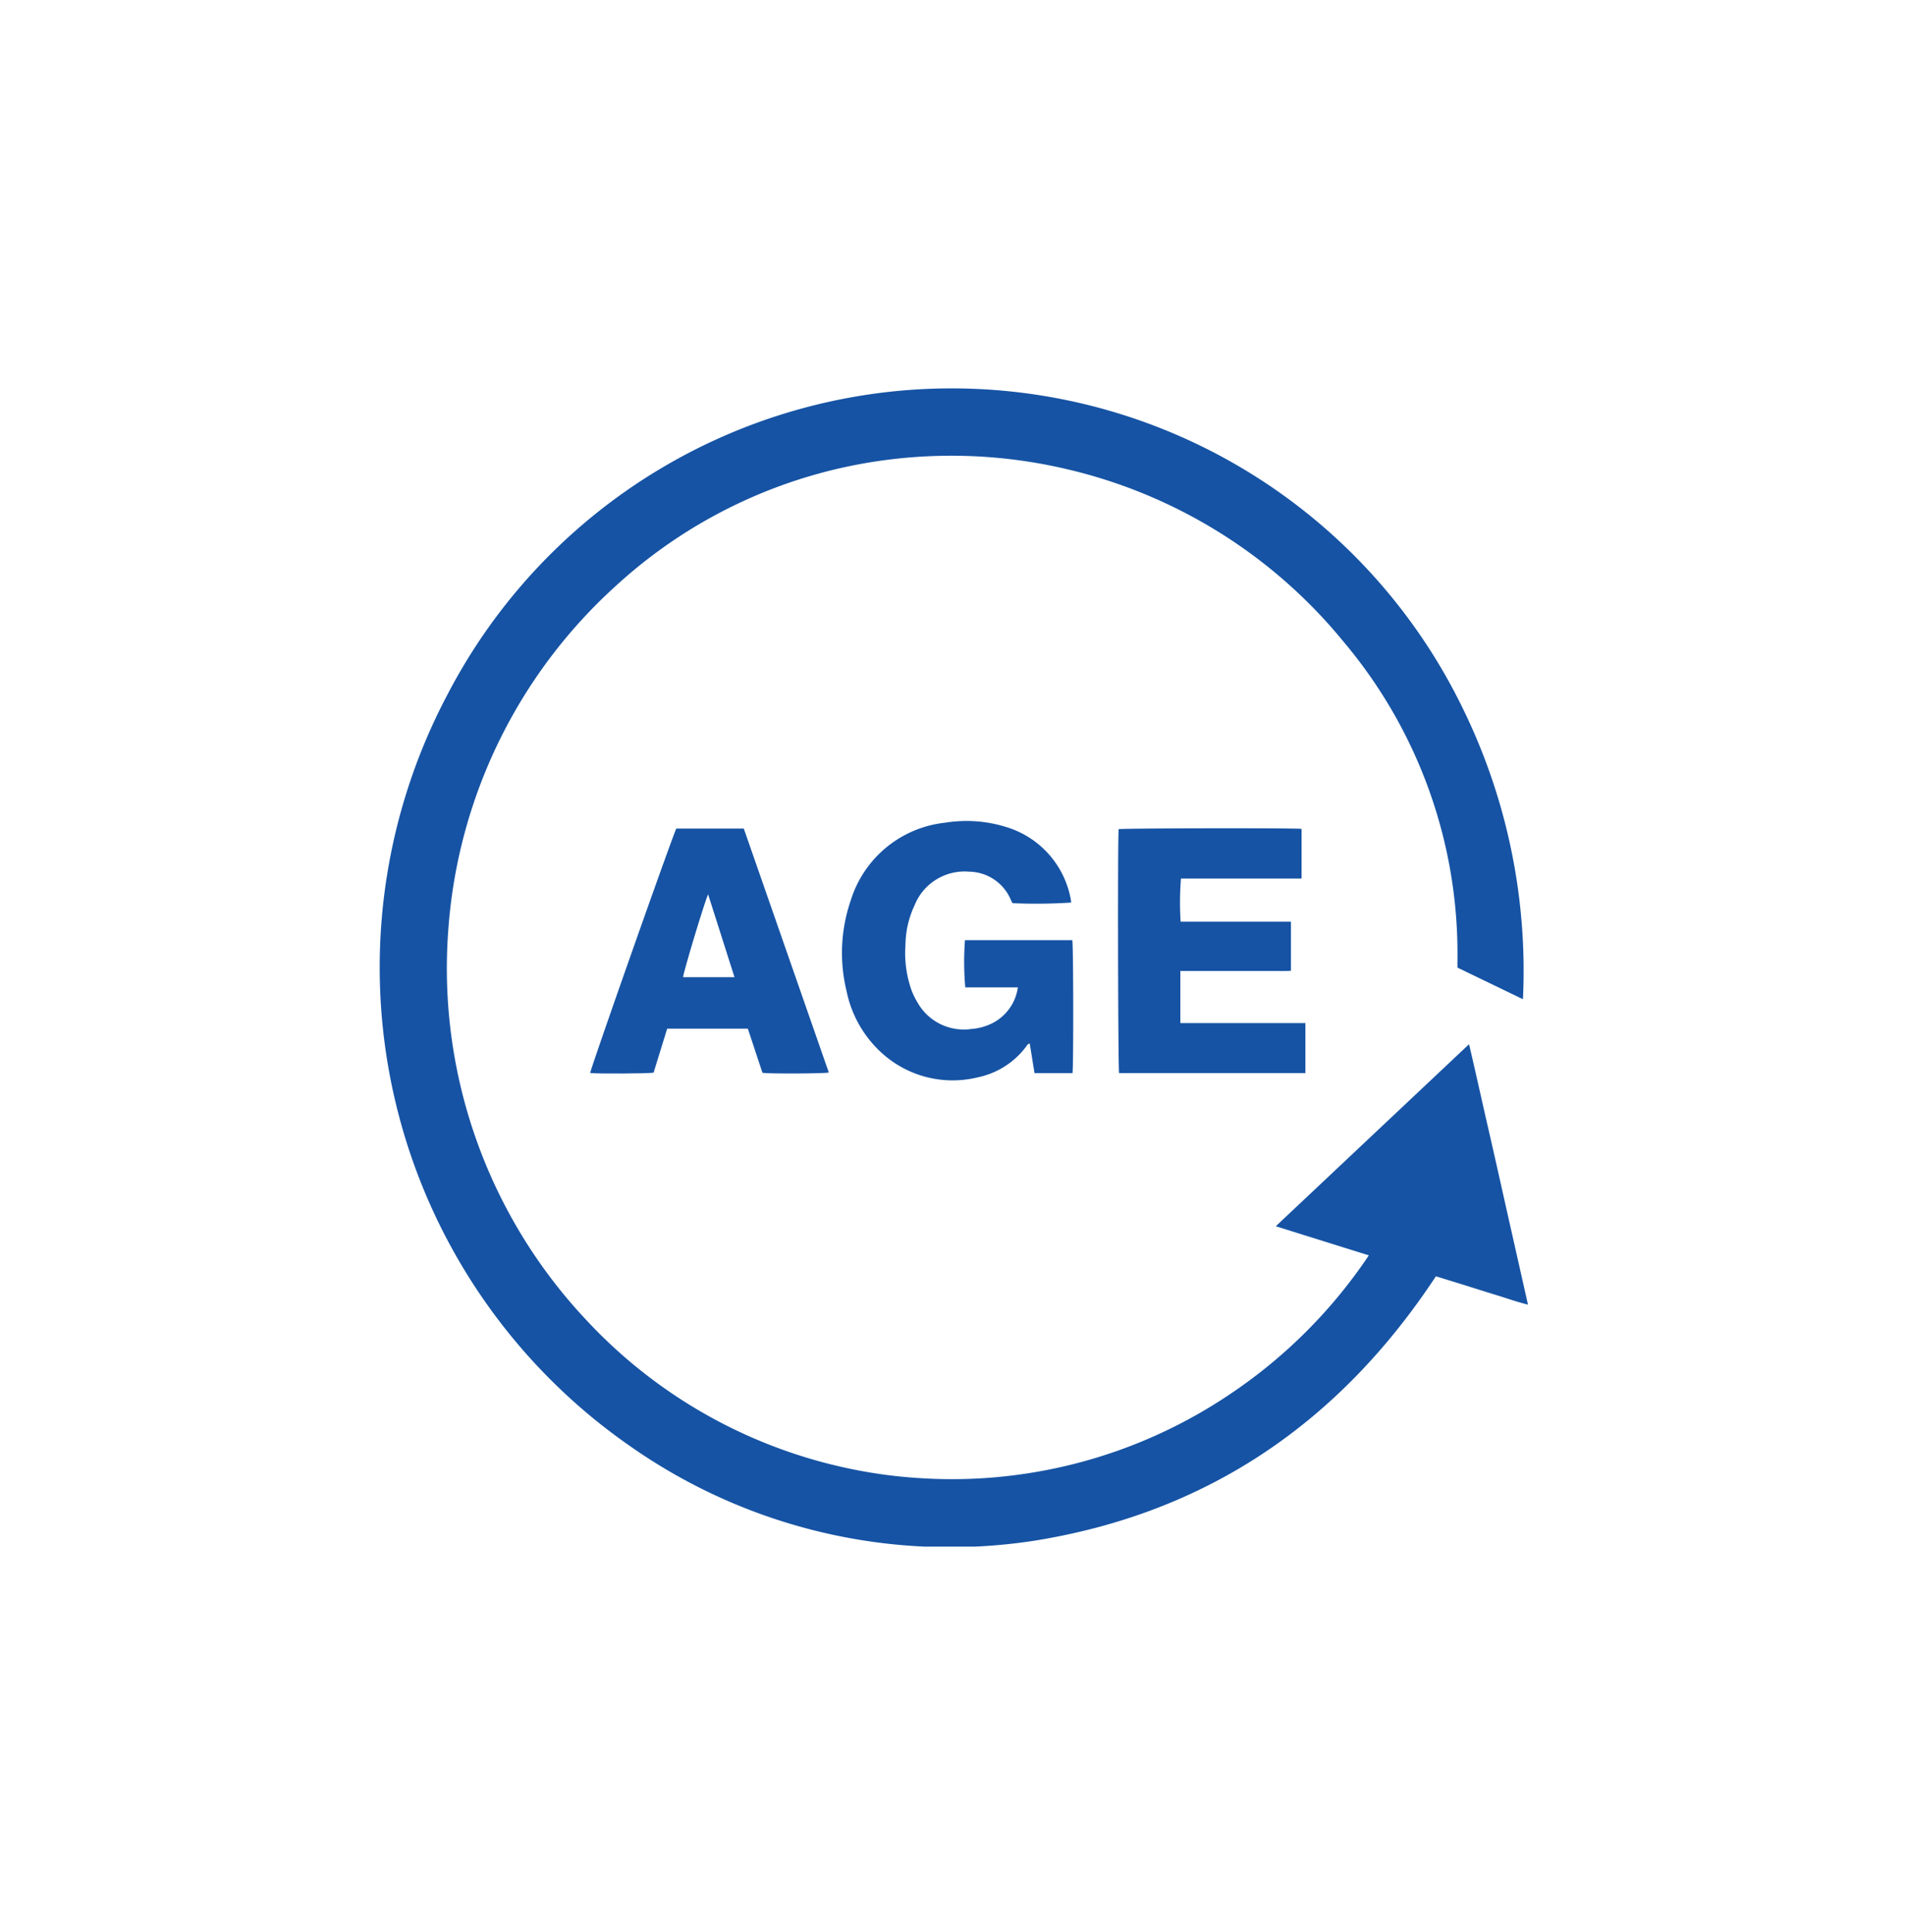 <svg id="Group_1379" data-name="Group 1379" xmlns="http://www.w3.org/2000/svg" xmlns:xlink="http://www.w3.org/1999/xlink" width="96.35" height="97.68" viewBox="0 0 96.35 97.68">
  <defs>
    <clipPath id="clip-path">
      <rect id="Rectangle_584" data-name="Rectangle 584" width="96.35" height="97.68" fill="none"/>
    </clipPath>
    <clipPath id="clip-path-2">
      <rect id="Rectangle_583" data-name="Rectangle 583" width="58.069" height="58.607" fill="#1653a4"/>
    </clipPath>
  </defs>
  <g id="Group_1378" data-name="Group 1378" clip-path="url(#clip-path)">
    <g id="Group_1377" data-name="Group 1377" transform="translate(19.205 19.604)">
      <g id="Group_1376" data-name="Group 1376" clip-path="url(#clip-path-2)">
        <g id="Group_1375" data-name="Group 1375">
          <g id="Group_1374" data-name="Group 1374" clip-path="url(#clip-path-2)">
            <path id="Path_2583" data-name="Path 2583" d="M235.3,230.426l-4.7-1.47,9.775-9.206c.349,1.484.666,2.936,1,4.385s.658,2.914.986,4.371l.995,4.414c-.557-.137-1.059-.318-1.567-.473-.524-.159-1.045-.327-1.567-.49l-1.523-.471c-4.888,7.415-11.578,11.968-20.291,13.369a28.129,28.129,0,0,1-20.426-4.752,29.476,29.476,0,0,1-9.27-38.045,28.741,28.741,0,0,1,51.338.693,30.177,30.177,0,0,1,3.051,14.725l-3.313-1.6c0-.132,0-.256,0-.38a24.461,24.461,0,0,0-5.772-16.113,25.568,25.568,0,0,0-13.987-8.713,25.454,25.454,0,0,0-8.767-.509,24.992,24.992,0,0,0-14.068,6.438,25.942,25.942,0,0,0-8.445,17.349,25.948,25.948,0,0,0,6.972,19.743,25.2,25.2,0,0,0,13.1,7.475,24.359,24.359,0,0,0,3.937.536,24.745,24.745,0,0,0,4.344-.123,25.161,25.161,0,0,0,11.154-4.113,25.561,25.561,0,0,0,6.861-6.759c.056-.08.109-.162.184-.274" transform="translate(-185.279 -186.55)" fill="#1653a4"/>
            <path id="Path_2584" data-name="Path 2584" d="M422.538,407.825h-1.923l-.242-1.5c-.113.023-.147.115-.2.18a4.093,4.093,0,0,1-2.443,1.535,5.328,5.328,0,0,1-4.773-1.175,5.772,5.772,0,0,1-1.846-3.182,8.156,8.156,0,0,1,.212-4.6,5.626,5.626,0,0,1,4.771-3.923,6.738,6.738,0,0,1,3.027.2,4.7,4.7,0,0,1,3.327,3.668,1.435,1.435,0,0,1,.02.17,26.865,26.865,0,0,1-2.967.031c-.026-.052-.058-.11-.085-.17a2.318,2.318,0,0,0-2.095-1.421,2.724,2.724,0,0,0-2.771,1.695,4.84,4.84,0,0,0-.462,2,5.651,5.651,0,0,0,.3,2.281,3.9,3.9,0,0,0,.306.632,2.69,2.69,0,0,0,2.745,1.343,2.778,2.778,0,0,0,1.114-.328,2.4,2.4,0,0,0,1.22-1.774h-2.66a15.01,15.01,0,0,1-.016-2.387h5.429c.056.2.065,6.464.009,6.733" transform="translate(-387.497 -373.161)" fill="#1653a4"/>
            <path id="Path_2585" data-name="Path 2585" d="M554.269,403.307v2.48c-.31.024-.622.008-.933.011s-.613,0-.92,0h-3.741v2.635H555v2.529h-9.423c-.054-.173-.076-11.9-.023-12.333.178-.049,8.909-.066,9.252-.015v2.511h-6.1a15.272,15.272,0,0,0-.017,2.181Z" transform="translate(-508.181 -376.302)" fill="#1653a4"/>
            <path id="Path_2586" data-name="Path 2586" d="M292.289,398.723h3.419l4.3,12.336c-.2.057-3.05.069-3.356.016l-.739-2.234h-4.08l-.687,2.223c-.2.051-2.888.064-3.208.02.01-.2,4.017-11.581,4.354-12.36m1.609,3.322c-.2.456-1.271,4.018-1.263,4.193h2.6l-1.336-4.193" transform="translate(-277.294 -376.427)" fill="#1653a4"/>
          </g>
        </g>
      </g>
    </g>
  </g>
</svg>
